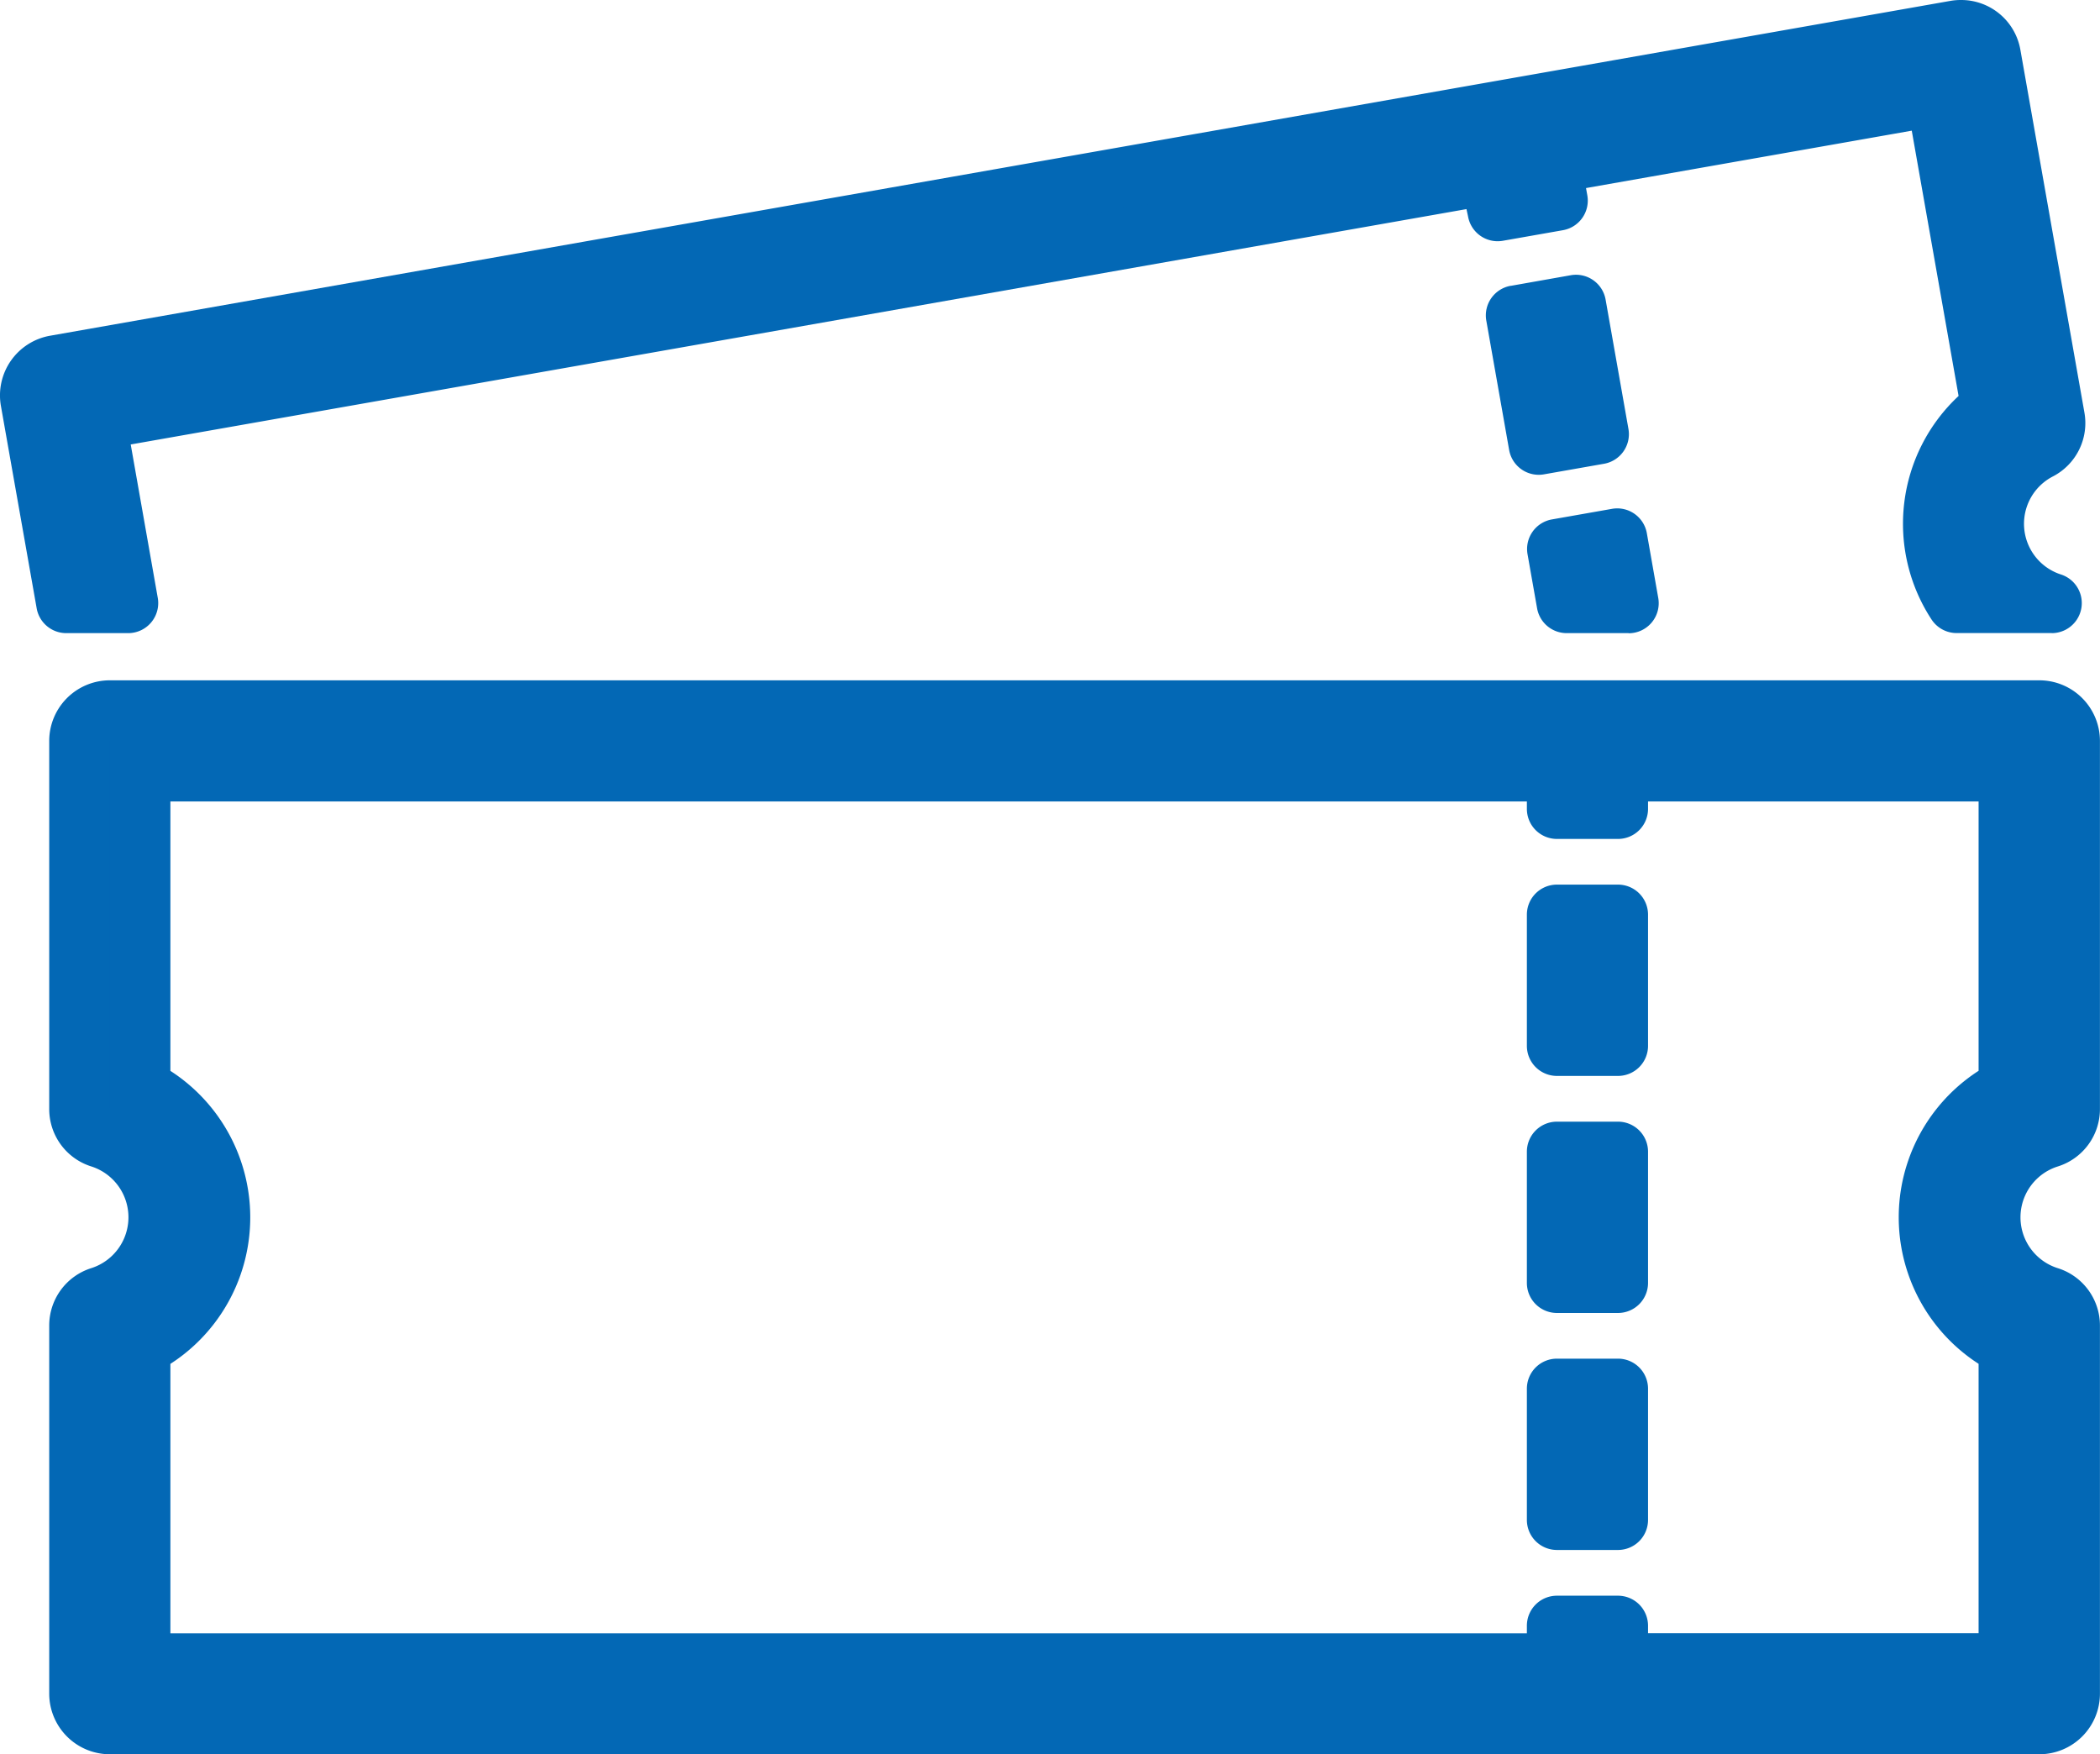 <svg xmlns="http://www.w3.org/2000/svg" width="34.941" height="29.188"><g data-name="グループ 84"><g data-name="グループ 73" fill="#0368b5"><path data-name="パス 54" d="M34.085 18.93a.507.507 0 0 0 .355-.484v-6.12a.508.508 0 0 0-.508-.507H1.827a.508.508 0 0 0-.508.507v6.12a.507.507 0 0 0 .355.484 1.388 1.388 0 0 1 0 2.646.507.507 0 0 0-.355.484v6.12a.508.508 0 0 0 .508.507h32.105a.508.508 0 0 0 .508-.507v-6.12a.507.507 0 0 0-.355-.484 1.387 1.387 0 0 1 0-2.646m-.661-.824a2.4 2.4 0 0 0 0 4.294v5.273h-6.5v-.624h-1.019v.624H2.335v-5.274a2.4 2.4 0 0 0 0-4.294v-5.271h23.57v.624h1.016v-.624h6.5Z"/><path data-name="パス 54 - アウトライン" d="M1.827 11.319h32.105a1.009 1.009 0 0 1 1.008 1.007v6.12a1 1 0 0 1-.7.961.887.887 0 0 0 0 1.693 1 1 0 0 1 .7.96v6.12a1.009 1.009 0 0 1-1.008 1.007H1.827A1.009 1.009 0 0 1 .819 28.18v-6.12a1 1 0 0 1 .7-.961.888.888 0 0 0 0-1.692 1 1 0 0 1-.7-.96v-6.12a1.009 1.009 0 0 1 1.008-1.008Zm32.105 16.869a.008.008 0 0 0 .008-.007v-6.12a.007.007 0 0 0 0-.007 1.887 1.887 0 0 1 0-3.6.007.007 0 0 0 .005-.007v-6.12a.008.008 0 0 0-.008-.007H1.827a.008.008 0 0 0-.008.007v6.12a.007.007 0 0 0 0 .007 1.888 1.888 0 0 1 0 3.6.007.007 0 0 0-.005.007v6.12a.008.008 0 0 0 .008.007ZM2.335 12.334h23.57a.5.5 0 0 1 .5.5v.124h.016v-.124a.5.5 0 0 1 .5-.5h6.5a.5.5 0 0 1 .5.5v5.273a.5.5 0 0 1-.277.447 1.9 1.9 0 0 0 0 3.4.5.5 0 0 1 .277.447v5.273a.5.5 0 0 1-.5.5h-6.5a.5.5 0 0 1-.5-.5v-.125h-.016v.124a.5.5 0 0 1-.5.5H2.335a.5.5 0 0 1-.5-.5v-5.274a.5.5 0 0 1 .277-.447 1.9 1.9 0 0 0 0-3.4.5.5 0 0 1-.277-.447v-5.271a.5.5 0 0 1 .5-.5Zm23.07 1H2.835v4.483a2.9 2.9 0 0 1 0 4.875v4.483h22.57v-.126a.5.5 0 0 1 .5-.5h1.016a.5.5 0 0 1 .5.5v.124h5.5v-4.482a2.9 2.9 0 0 1 0-4.875v-4.482h-5.5v.124a.5.5 0 0 1-.5.5h-1.016a.5.5 0 0 1-.5-.5Z"/><path data-name="長方形 538" d="M25.905 15.218h1.016v2.183h-1.016z"/><path data-name="長方形 538 - アウトライン" d="M25.905 14.718h1.016a.5.5 0 0 1 .5.5v2.183a.5.5 0 0 1-.5.5h-1.016a.5.5 0 0 1-.5-.5v-2.183a.5.5 0 0 1 .5-.5Zm.516 1h-.016v1.183h.016Z"/><path data-name="長方形 539" d="M25.905 23.105h1.016v2.183h-1.016z"/><path data-name="長方形 539 - アウトライン" d="M25.905 22.605h1.016a.5.5 0 0 1 .5.5v2.183a.5.5 0 0 1-.5.5h-1.016a.5.5 0 0 1-.5-.5v-2.183a.5.5 0 0 1 .5-.5Zm.516 1h-.016v1.183h.016Z"/><path data-name="長方形 540" d="M25.905 19.162h1.016v2.183h-1.016z"/><path data-name="長方形 540 - アウトライン" d="M25.905 18.662h1.016a.5.5 0 0 1 .5.5v2.183a.5.5 0 0 1-.5.5h-1.016a.5.5 0 0 1-.5-.5v-2.183a.5.5 0 0 1 .5-.5Zm.516 1h-.016v1.183h.016Z"/></g></g><g data-name="グループ 83"><g data-name="グループ 74" fill="#0368b5"><path data-name="長方形 537" d="m25.223 5.248 1-.176.38 2.152-1 .176z"/><path data-name="長方形 537 - アウトライン" d="m25.136 4.756 1-.177a.5.5 0 0 1 .579.406l.38 2.152a.5.5 0 0 1-.406.579l-1 .176a.5.5 0 0 1-.579-.405l-.38-2.152a.5.5 0 0 1 .406-.58Zm.681.895-.015.003.206 1.167.015-.003Z"/><path data-name="パス 52" d="M1.6 6.989 24.808 2.9l.108.615 1-.176-.109-.615L32.213 1.6l.917 5.192a2.405 2.405 0 0 0-.574 3.246h1.583a1.386 1.386 0 0 1-.215-2.549.507.507 0 0 0 .265-.538L33.125.919a.507.507 0 0 0-.588-.412L.919 6.078a.507.507 0 0 0-.412.588l.593 3.367h1.033Z"/><path data-name="パス 52 - アウトライン" d="M34.138 10.533h-1.582a.5.5 0 0 1-.418-.226 2.907 2.907 0 0 1 .45-3.719l-.779-4.414-5.42.955.022.122a.5.5 0 0 1-.406.579l-1 .176a.5.5 0 0 1-.579-.406l-.026-.121L2.175 7.395l.45 2.552a.5.5 0 0 1-.492.587H1.1a.5.5 0 0 1-.49-.414L.015 6.753a1.008 1.008 0 0 1 .817-1.167L32.45.015A1.013 1.013 0 0 1 32.626 0a1 1 0 0 1 .991.833l1.064 6.027a1 1 0 0 1-.526 1.068.886.886 0 0 0 .136 1.63.5.5 0 0 1-.153.976Zm-1.292-1h.017a1.889 1.889 0 0 1 .829-2.492.007.007 0 0 0 0-.007l-1.059-6.028A.008.008 0 0 0 32.626 1L1.006 6.57a.008.008 0 0 0 0 .006l.521 2.954h.016L1.1 7.076a.5.5 0 0 1 .409-.576l23.212-4.093a.5.5 0 0 1 .579.406l.022.123h.015l-.022-.122a.5.5 0 0 1 .406-.579L32.127 1.1a.5.5 0 0 1 .579.406l.916 5.194a.5.5 0 0 1-.195.489 1.906 1.906 0 0 0-.581 2.344Z"/><path data-name="パス 53" d="m27.098 10.034-.19-1.078-1 .176.159.9Z"/><path data-name="パス 53 - アウトライン" d="M27.098 10.534h-1.031a.5.5 0 0 1-.492-.413l-.159-.9a.5.5 0 0 1 .406-.579l1-.176a.5.5 0 0 1 .579.405l.19 1.078a.5.5 0 0 1-.492.587Z"/></g></g></svg>